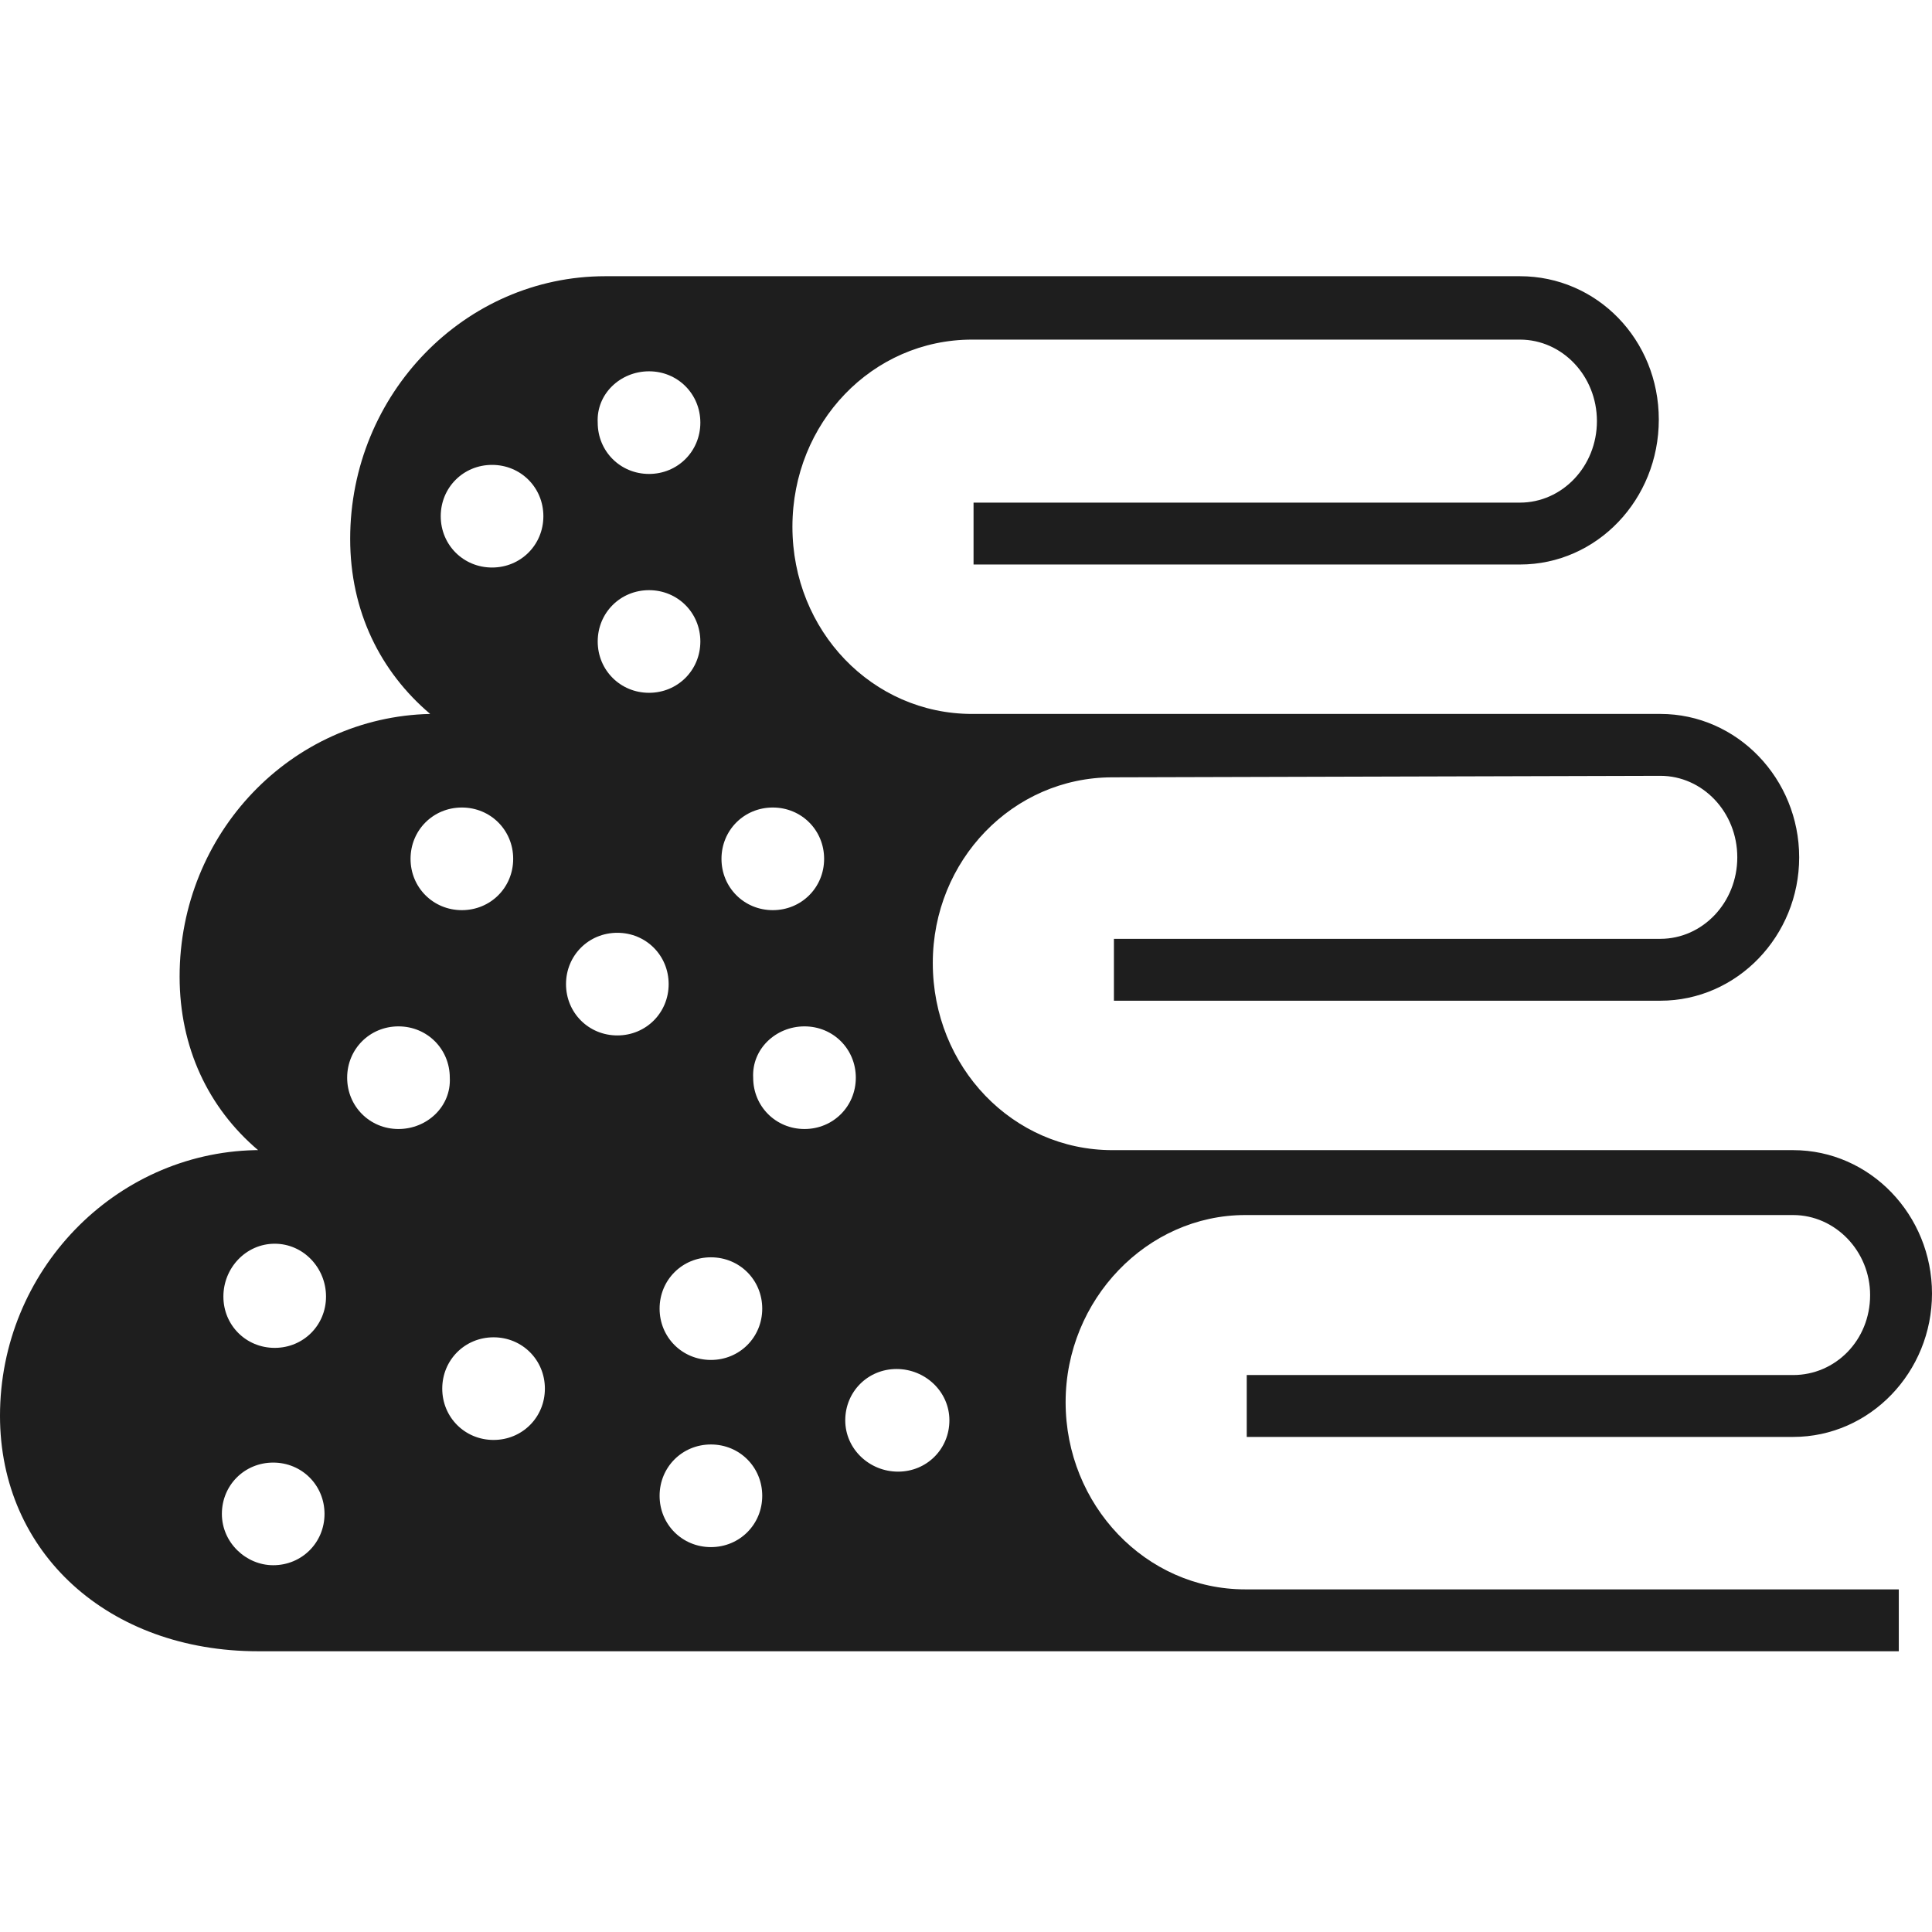 <?xml version="1.0" encoding="utf-8"?>
<!-- Generator: Adobe Illustrator 19.0.1, SVG Export Plug-In . SVG Version: 6.00 Build 0)  -->
<svg version="1.1" id="housekeeping" xmlns="http://www.w3.org/2000/svg" xmlns:xlink="http://www.w3.org/1999/xlink" x="0px"
	 y="0px" viewBox="0 0 128 128" style="enable-background:new 0 0 128 128;" xml:space="preserve">
<style type="text/css">
	.st0{display:none;}
	.st1{display:inline;fill:#1E1E1E;}
	.st2{fill:#1E1E1E;}
	.st3{display:inline;}
	.st4{fill-rule:evenodd;clip-rule:evenodd;fill:#1E1E1E;}
	.st5{display:inline;fill-rule:evenodd;clip-rule:evenodd;fill:#1E1E1E;}
</style>
<g id="row3">
	<g id="mop" class="st0">
		<path id="Shape_26_" class="st1" d="M81.5,66V75H48.4V66c0-1.9,1.5-3.4,3.4-3.4h4.7v-2.4c0-1.5,1.2-2.8,2.8-2.8h1.9V3.8
			c0-2.1,1.7-3.8,3.8-3.8c2.1,0,3.8,1.7,3.8,3.8v53.7h1.9c1.5,0,2.8,1.2,2.8,2.8v2.4h4.7C80,62.7,81.5,64.2,81.5,66z"/>
		<path id="Shape_27_" class="st1" d="M81.5,78.7c0,0-0.9,15.8,21.4,38.6c-2.7,2.4-6.5,4.4-10.9,6c-1.3,0.5-8.2-11.9-8.2-11.9
			s3,13.4,1.1,13.8c-4.2,0.9-11.2,2.3-15.8,2.6c-1.2,0.1-3.6-19.7-3.6-19.7S62.4,128,60.8,128c-4.2-0.1-11.4-1-15.4-1.6
			c-1.9-0.3,1.8-12.9,1.8-12.9s-7.6,11.4-9.3,10.9c-5-1.7-9.5-4.1-12.8-7.1c16.8-15.5,23.3-38.4,23.3-38.4H81.5z"/>
	</g>
	<g id="spunch" class="st0">
		<path class="st1" d="M0,45v46.6h128V45H0z M119.5,50.5c2.4,0,4.3,1.9,4.3,4.3c0,2.4-1.9,4.3-4.3,4.3s-4.3-1.9-4.3-4.3
			C115.3,52.4,117.2,50.5,119.5,50.5z M6.5,54.8c0-2.4,1.9-4.3,4.3-4.3c2.4,0,4.3,1.9,4.3,4.3c0,2.4-1.9,4.3-4.3,4.3
			C8.4,59.1,6.5,57.1,6.5,54.8z M13.1,84c-2.4,0-4.3-1.9-4.3-4.3s1.9-4.3,4.3-4.3s4.3,1.9,4.3,4.3S15.4,84,13.1,84z M26.7,72.6
			c-2.4,0-4.3-1.9-4.3-4.3c0-2.4,1.9-4.3,4.3-4.3s4.3,1.9,4.3,4.3C30.9,70.7,29,72.6,26.7,72.6z M32.2,54.8c0-3.2,2.6-5.8,5.8-5.8
			c3.2,0,5.8,2.6,5.8,5.8c0,3.2-2.6,5.8-5.8,5.8C34.8,60.6,32.2,58,32.2,54.8z M40.3,85.5c-3.2,0-5.8-2.6-5.8-5.8
			c0-3.2,2.6-5.8,5.8-5.8s5.8,2.6,5.8,5.8C46.1,82.9,43.5,85.5,40.3,85.5z M51.6,72.6c-2.4,0-4.3-1.9-4.3-4.3c0-2.4,1.9-4.3,4.3-4.3
			s4.3,1.9,4.3,4.3C55.9,70.7,53.9,72.6,51.6,72.6z M57.1,54.8c0-3.2,2.6-5.8,5.8-5.8c3.2,0,5.8,2.6,5.8,5.8c0,3.2-2.6,5.8-5.8,5.8
			C59.7,60.6,57.1,58,57.1,54.8z M69.7,85.5c-3.2,0-5.8-2.6-5.8-5.8c0-3.2,2.6-5.8,5.8-5.8c3.2,0,5.8,2.6,5.8,5.8
			C75.5,82.9,72.9,85.5,69.7,85.5z M81,70.4c-2.4,0-4.3-1.9-4.3-4.3c0-2.4,1.9-4.3,4.3-4.3s4.3,1.9,4.3,4.3
			C85.3,68.5,83.4,70.4,81,70.4z M85.8,54.8c0-2.4,1.9-4.3,4.3-4.3s4.3,1.9,4.3,4.3c0,2.4-1.9,4.3-4.3,4.3S85.8,57.1,85.8,54.8z
			 M94.6,85.5c-3.2,0-5.8-2.6-5.8-5.8c0-3.2,2.6-5.8,5.8-5.8c3.2,0,5.8,2.6,5.8,5.8C100.4,82.9,97.8,85.5,94.6,85.5z M108.2,72.6
			c-2.4,0-4.3-1.9-4.3-4.3c0-2.4,1.9-4.3,4.3-4.3s4.3,1.9,4.3,4.3C112.5,70.7,110.6,72.6,108.2,72.6z M119.5,85.5
			c-3.2,0-5.8-2.6-5.8-5.8c0-3.2,2.6-5.8,5.8-5.8c3.2,0,5.8,2.6,5.8,5.8C125.4,82.9,122.8,85.5,119.5,85.5z"/>
		<path id="Shape_36_" class="st1" d="M119.5,36.5c-3.6,0-6.7,2.3-7.9,5.4c-1.2-3.2-4.3-5.4-7.9-5.4s-6.7,2.3-7.9,5.4
			c-1.2-3.2-4.3-5.4-7.9-5.4s-6.7,2.3-7.9,5.4c-1.2-3.2-4.3-5.4-7.9-5.4c-3.6,0-6.7,2.3-7.9,5.4c-1.2-3.2-4.3-5.4-7.9-5.4
			c-3.6,0-6.7,2.3-7.9,5.4c-1.2-3.2-4.3-5.4-7.9-5.4s-6.7,2.3-7.9,5.4c-1.2-3.2-4.3-5.4-7.9-5.4s-6.7,2.3-7.9,5.4
			c-1.2-3.2-4.3-5.4-7.9-5.4C3.8,36.5,0,40.3,0,45h128C128,40.3,124.2,36.5,119.5,36.5z"/>
	</g>
	<g id="towels">
		<path id="Shape_23_" class="st2" d="M77.1,79.3H16.2c-3.9,0-7.4,1.6-10,4.1c-2.6,2.5-4.2,6-4.2,9.9c0,7.7,6.4,14,14.1,14H75
			c0,0-6.9-7-7.1-14C67.7,86.3,77.1,79.3,77.1,79.3z M14.7,100.3c0-1.9,1.5-3.4,3.4-3.4c1.9,0,3.4,1.5,3.4,3.4
			c0,1.9-1.5,3.4-3.4,3.4C16.3,103.7,14.7,102.2,14.7,100.3z M62.9,94.1c0,1.9-1.5,3.4-3.4,3.4S56,96,56,94.1c0-1.9,1.5-3.4,3.4-3.4
			S62.9,92.2,62.9,94.1z M47.1,90.1c-1.9,0-3.4-1.5-3.4-3.4c0-1.9,1.5-3.4,3.4-3.4c1.9,0,3.4,1.5,3.4,3.4
			C50.5,88.6,49,90.1,47.1,90.1z M50.5,99.1c0,1.9-1.5,3.4-3.4,3.4c-1.9,0-3.4-1.5-3.4-3.4c0-1.9,1.5-3.4,3.4-3.4
			C49,95.7,50.5,97.2,50.5,99.1z M36.1,92c0,1.9-1.5,3.4-3.4,3.4s-3.4-1.5-3.4-3.4c0-1.9,1.5-3.4,3.4-3.4S36.1,90.1,36.1,92z
			 M21.6,85.9c0,1.9-1.5,3.4-3.4,3.4c-1.9,0-3.4-1.5-3.4-3.4c0-1.9,1.5-3.5,3.4-3.5C20.1,82.4,21.6,84,21.6,85.9z M68.3,50.4H28.1
			c-7.8,0-14.1,6.3-14.1,14c0,3.8,1.6,7.3,4.2,9.9c2.6,2.5,6.1,4.1,10,4.1h38.2c0,0-6.8-7-7.1-14C59,57.4,68.3,50.4,68.3,50.4z
			 M26.4,74.8c-1.9,0-3.4-1.5-3.4-3.4c0-1.9,1.5-3.4,3.4-3.4c1.9,0,3.4,1.5,3.4,3.4C29.9,73.3,28.3,74.8,26.4,74.8z M53.3,68
			c1.9,0,3.4,1.5,3.4,3.4c0,1.9-1.5,3.4-3.4,3.4s-3.4-1.5-3.4-3.4C49.8,69.5,51.4,68,53.3,68z M47.8,56.9c0-1.9,1.5-3.4,3.4-3.4
			s3.4,1.5,3.4,3.4c0,1.9-1.5,3.4-3.4,3.4S47.8,58.8,47.8,56.9z M44.3,65.2c0,1.9-1.5,3.4-3.4,3.4s-3.4-1.5-3.4-3.4
			c0-1.9,1.5-3.4,3.4-3.4S44.3,63.3,44.3,65.2z M34,56.9c0,1.9-1.5,3.4-3.4,3.4c-1.9,0-3.4-1.5-3.4-3.4c0-1.9,1.5-3.4,3.4-3.4
			C32.5,53.5,34,55,34,56.9z M59,21.5H39.4c-7.8,0-14.1,6.3-14.1,14c0,3.8,1.6,7.4,4.2,9.9c2.6,2.5,6.1,4.1,10,4.1h17.5
			c0,0-6.8-7-7.1-14C49.7,28.5,59,21.5,59,21.5z M29.2,34.2c0-1.9,1.5-3.4,3.4-3.4s3.4,1.5,3.4,3.4s-1.5,3.4-3.4,3.4
			S29.2,36.1,29.2,34.2z M43,24.6c1.9,0,3.4,1.5,3.4,3.4c0,1.9-1.5,3.4-3.4,3.4c-1.9,0-3.4-1.5-3.4-3.4C39.5,26.1,41.1,24.6,43,24.6
			z M43,39.1c1.9,0,3.4,1.5,3.4,3.4s-1.5,3.4-3.4,3.4c-1.9,0-3.4-1.5-3.4-3.4S41.1,39.1,43,39.1z"/>
		<path id="Shape_22_" class="st2" d="M70.6,92.9c0-6.8,5.4-12.4,11.9-12.4h36.3c2.8,0,5.1,2.4,5.1,5.3c0,3-2.3,5.3-5.1,5.3H82.6
			v4.1h36.2c5.1,0,9.2-4.3,9.2-9.5c0-5.2-4.1-9.5-9.2-9.5H73.7c-6.6,0-11.9-5.5-11.9-12.4c0-6.8,5.3-12.3,11.9-12.3l36.3-0.1
			c2.8,0,5.1,2.4,5.1,5.4c0,3-2.3,5.4-5.1,5.4H73.8v4.1H110c5.1,0,9.2-4.3,9.2-9.5c0-5.2-4.1-9.5-9.2-9.5l-45.6,0v0
			c-6.6,0-11.9-5.5-11.9-12.4s5.3-12.4,11.9-12.4h36.3c2.8,0,5.1,2.4,5.1,5.4c0,3-2.3,5.4-5.1,5.4H64.5v4.1h36.2
			c5.1,0,9.2-4.3,9.2-9.6s-4.1-9.5-9.2-9.5H40.1c-9.3,0-16.9,7.8-16.9,17.4c0,4.8,2,8.8,5.3,11.6c-9.2,0.2-16.6,7.9-16.6,17.4
			c0,4.7,1.9,8.7,5.2,11.5h-0.2C7.6,76.4,0,84.2,0,93.8c0,9.1,7.2,15.6,17.1,15.6h108.7v-4.1H82.5C75.9,105.3,70.6,99.7,70.6,92.9z
			 M17.1,105.3c-6.2,0-13-3.6-13-11.5c0-7.3,5.7-13.3,12.8-13.3h55c-3.3,3-5.4,7.4-5.4,12.4c0,4.9,2.1,9.4,5.4,12.4H17.1z
			 M53.8,22.7c-3.3,3-5.4,7.5-5.4,12.4c0,4.9,2.1,9.3,5.4,12.4H40.3c-6.2,0-13-3.6-13-11.5c0-7.3,5.7-13.3,12.8-13.3H53.8z
			 M63.1,51.7c-3.3,3-5.4,7.4-5.4,12.3c0,4.9,2.1,9.3,5.4,12.4H29c-6.2,0-13-3.6-13-11.5c0-7.3,5.7-13.2,12.8-13.2H63.1z"/>
	</g>
	<g id="house" class="st0">
		<path id="Shape_31_" class="st1" d="M103.2,72.2c-0.9,0-1.8-0.4-2.5-1.1L52.7,23.2L6.1,69.8c-1.4,1.4-3.7,1.4-5.1,0
			c-1.4-1.4-1.4-3.7,0-5.1L52.7,13l53,53c1.4,1.4,1.4,3.7,0,5.1C105,71.8,104.1,72.2,103.2,72.2z M86.1,74.9H61.4v20.3h24.7V74.9z
			 M75.6,78.4h7v13.1h-7V78.4z M65,78.4h7v13.1h-7V78.4z M44.9,74.9H20.2v20.3h24.7V74.9z M34.3,78.4h7v13.1h-7V78.4z M23.8,78.4h7
			v13.1h-7V78.4z"/>
		<path id="Shape_30_" class="st1" d="M52.7,27.7L11.3,68.8V115h82.8V68.8L52.7,27.7z M46.9,97.1H18.2V72.9h28.6V97.1z M88.1,97.2
			H59.5V72.9h28.6V97.2z M103.6,34.5l-8.1-2.9l-8.4,1.9l2.9-8.1L88.1,17l8.1,2.9l8.4-1.9l-2.9,8.1L103.6,34.5z M122.3,44.3l-0.7-9.4
			l-7.5,5.7l-9.4,0.7l5.7,7.5l0.7,9.4l7.5-5.7l9.4-0.7L122.3,44.3z M124.1,21.5l2.7-5.7l-6.2,0.8l-5.7-2.7l0.8,6.2l-2.7,5.7l6.2-0.8
			l5.7,2.7L124.1,21.5z"/>
	</g>
	<g id="vacuum_cleaner_1_" class="st0">
		<path id="Shape_18_" class="st1" d="M102.7,128c-8.3,0-15-6.7-15-15c0-8.3,6.7-15,15-15s15,6.7,15,15
			C117.8,121.3,111,128,102.7,128z M102.7,103.5c-5.2,0-9.5,4.3-9.5,9.5c0,5.2,4.3,9.5,9.5,9.5s9.5-4.3,9.5-9.5
			C112.3,107.7,108,103.5,102.7,103.5z M63.6,118.5v9.1H10.2v-9.1c0-1.9,1.5-3.5,3.5-3.5h13.6c0.1-3,2.5-5.3,5.5-5.3h8.3
			c3,0,5.4,2.4,5.5,5.3h13.6C62,115,63.6,116.6,63.6,118.5z M60,8.6c9.3-4.6,19.7-4,27.2,1.6c7.7,5.8,9.3,16,9.3,28.9l5.4,1
			c0-14.5-2-27.3-11.5-34.3c-9.2-6.9-21.8-7.7-33-2.1c-16.1,8-23.4,26.7-23.4,51.3h5.5C39.7,32.6,45.9,15.7,60,8.6z"/>
		<path id="Shape_19_" class="st1" d="M105.9,48.6v46.5c-1-0.2-2.1-0.3-3.2-0.3c-10,0-18.2,8.1-18.2,18.2c0,3.6,1.1,7,2.9,9.9
			c-26.8,0-26.3-74.3,8.1-74.3L105.9,48.6z M102.7,119.5c3.6,0,6.5-2.9,6.5-6.5c0-3.6-2.9-6.5-6.5-6.5c-3.6,0-6.5,2.9-6.5,6.5
			C96.2,116.6,99.1,119.5,102.7,119.5z M105.9,44.8l0-1.4c0-3-2.5-5.5-5.5-5.5l-2.2,0c-3,0-5.5,2.5-5.5,5.5l0,1.8L105.9,44.8z
			 M40.6,109.7h-7.3V57.4h7.3V109.7z"/>
	</g>
</g>
<g id="row2">
	<g id="bucket" class="st0">
		<path class="st1" d="M5.6,34.2c10.3,4.6,31.5,4.8,34.5,4.8c3.1,0,24.3-0.2,34.5-4.7c-1.8,14-16.6,25-34.5,25
			C22.2,59.2,7.4,48.2,5.6,34.2z"/>
		<path class="st1" d="M77.3,39.2l-5.8,36l-3.1,19.3c-0.6,3.1-11.1,7.8-23.1,8.9c-1.7,0.2-3.5,0.3-5.2,0.3s-3.5-0.1-5.2-0.3
			c-12-1.2-22.6-6-23.1-8.9l0-0.3l-8.8-55c3.9,13.4,19.1,23.4,37.2,23.4C58.2,62.6,73.3,52.6,77.3,39.2z"/>
		<g id="Shape_16_" class="st3">
			<path class="st2" d="M40.1,18.9C36,18.9,0,19.2,0,29.3c0,1.4,0.7,2.6,1.9,3.7c0,0,8,6.4,38.2,6.4c30.2,0,38.2-6.3,38.2-6.3
				c1.3-1,2-2.3,2-3.7C80.2,19.2,44.2,18.9,40.1,18.9z M40.1,34.5c-20.7,0-32.4-3.3-34.7-5.2c2.3-2,14-5.2,34.7-5.2
				s32.4,3.3,34.7,5.2C72.5,31.3,60.8,34.5,40.1,34.5z M77.3,39.2 M2.9,39.2 M89.3,88c1.4-1.1,2.2-2.4,2.2-3.7
				c0-4.3-8.4-7.9-20.1-9.1c0,0-0.1,0-0.1,0l-3,18.9c-0.6,3.2-11.1,8.1-23.1,9.3c-1.7,0.2-3.5,0.3-5.2,0.3s-3.5-0.1-5.2-0.3
				c-12-1.2-22.5-6.2-23.1-9.3c0,0,0,0.1-0.1,0.1c-1,1.1-1.6,2.3-1.6,3.5c0,6.3,13.9,11.4,31,11.4c13.4,0,24.8-3.1,29.2-7.5
				c5.3,0.5,11.3,0.7,17.7,0.7c22.1,0,40-3.2,40-7.2C128,91.3,110.8,88.1,89.3,88z"/>
		</g>
	</g>
	<g id="spray-bottle" class="st0">
		<g id="Shape_14_" class="st3">
			<path class="st4" d="M95.8,0v11.7h5.8V0H95.8z M76.1,45V23.8h-3.5v-2.3l15.6-9.7h3.9V0H43.4L27.9,19.5v7.8l13.6-9.7l4.7,6.2h-2.3
				V45c-5.5,4.2-17.5,14.2-17.5,21.2V128h67.3V68.1C93.6,60.2,81,49,76.1,45z M86.7,121H33.3V66.1c0-2.5,7.7-10.4,16.1-16.7l1.4-1
				V30.7h18.3v17.7l1.3,1c7.8,6.2,16.2,15.2,16.2,18.7V121z"/>
		</g>
		<path id="Shape_15_" class="st5" d="M71.7,79.3C66.3,82,61,91.7,55.5,93.7c-11.7,4.2-18.1-5.4-18.1-5.4v28.9h45.1V81.1
			C82.6,81.1,76.9,76.7,71.7,79.3z M78.1,116.7h-3.9V85.6h3.9V116.7z M89,14.6l-11.6,7.8l15.5,19.5h5.8L89,14.6z"/>
	</g>
	<g id="rake" class="st0">
		<g id="Shape_13_" class="st3">
			<path class="st2" d="M64,103.6c-3.1,0-5.6-2.5-5.6-5.6V5.6C58.4,2.5,60.9,0,64,0c3.1,0,5.6,2.5,5.6,5.6V98
				C69.6,101.1,67.1,103.6,64,103.6z"/>
		</g>
		<polygon id="Shape_12_" class="st5" points="112.5,98 112.5,128 109.5,128 109.5,113.8 105,113.8 105,128 101.6,128 101.6,113.8 
			97.1,113.8 97.1,128 93.7,128 93.7,113.8 89.3,113.8 89.3,128 85.9,128 85.9,113.8 81.4,113.8 81.4,128 78,128 78,113.8 
			73.5,113.8 73.5,128 70.2,128 70.2,113.8 65.7,113.8 65.7,128 62.3,128 62.3,113.8 57.8,113.8 57.8,128 54.5,128 54.5,113.8 
			50,113.8 50,128 46.6,128 46.6,113.8 42.1,113.8 42.1,128 38.7,128 38.7,113.8 34.3,113.8 34.3,128 30.9,128 30.9,113.8 
			26.4,113.8 26.4,128 23,128 23,113.8 18.5,113.8 18.5,128 15.5,128 15.5,98 		"/>
	</g>
	<g id="Peg" class="st0">
		<g id="Shape_11_" class="st3">
			<path class="st2" d="M75.7,55.1l9.6-9.6c1.3,2.7,0.9,6-1.3,8.2C81.7,55.9,78.4,56.4,75.7,55.1z M88.5,42.3L87,43.8
				c2.2,3.6,1.7,8.4-1.4,11.5c-3.1,3.1-7.9,3.6-11.5,1.4l-20,20c1.7,2.6-0.3,8-4.8,12.5c-4.5,4.5-9.9,6.5-12.5,4.8l-4.1,4.1l2,29.8
				l36-36c0,0-3.5-7,2.3-12.8c5.8-5.9,12.5-2,12.5-2L128,34.6L88.5,42.3z M46.8,56.7C41.5,60.1,36,57.4,36,57.4l-36,36l29.8,2
				l4.1-4.1c-1.7-2.6,0.3-8,4.8-12.5c4.5-4.5,9.9-6.5,12.5-4.8l17.2-17.2H46.8z M50.9,42.5c0,0,1.2,2.1,1.2,5h17.4
				c0.2-2,1.1-4,2.7-5.6c3.3-3.3,8.4-3.6,12.1-1.1l1.4-1.4L93.4,0L50.9,42.5z"/>
		</g>
		<path id="Shape_10_" class="st1" d="M84,53.7c-2.2,2.2-5.6,2.7-8.2,1.4c-0.3-0.2-0.6-0.3-0.9-0.5c-8.1,0.1-18.1,0.2-25.8,0.4
			c-1.6,0-3,0-4.4,0.1C42,55,39.9,55,38.4,55l5.2-5.1c0.3,0,0.7,0,1,0c2.2,0,4.7-0.1,7.2-0.1c7.1-0.1,15-0.2,20-0.2
			c-0.3-2.1,0.4-4.3,2-6c2.8-2.8,7.3-2.8,10.1,0c0.6,0.6,1,1.2,1.3,1.9C86.6,48.2,86.2,51.5,84,53.7z"/>
	</g>
	<g id="iron" class="st0">
		<g id="Shape_29_" class="st3">
			<path class="st2" d="M122.7,85.4H6.7c0-9,23-22.6,55.4-22.6c1.5,0,39.2,0,39.2,0l-6.4-19.7H47.7c-2.3,0-4.2-1.9-4.2-4.2V37
				c0-2.3,1.9-4.2,4.2-4.2h60.1l2.3,7.6h5.1l4.1,13.8h-5.1C114.2,54.2,122.7,83.3,122.7,85.4z"/>
		</g>
		<path id="Shape_28_" class="st1" d="M125.1,95.2H2.9c-1.6,0-2.9-1.3-2.9-2.9c0-1.6,1.3-2.9,2.9-2.9h122.3c1.6,0,2.9,1.3,2.9,2.9
			C128,93.9,126.7,95.2,125.1,95.2z M86.6,60H62.1c-1.6,0-2.9-1.3-2.9-2.9s1.3-2.9,2.9-2.9h24.5c1.6,0,2.9,1.3,2.9,2.9
			S88.2,60,86.6,60z"/>
	</g>
</g>
<g id="row1_1_">
	<g id="Sewing_x5F_Needle" class="st0">
		<path class="st1" d="M46.5,77H10.8c-1,0-1.8-0.8-1.8-1.8s0.8-1.8,1.8-1.8h35.7c1,0,1.8,0.8,1.8,1.8S47.5,77,46.5,77z M46.5,69.6
			H10.8c-1,0-1.8-0.8-1.8-1.8c0-1,0.8-1.8,1.8-1.8h35.7c1,0,1.8,0.8,1.8,1.8C48.4,68.7,47.5,69.6,46.5,69.6z M46.5,62.1H10.8
			c-1,0-1.8-0.8-1.8-1.8c0-1,0.8-1.8,1.8-1.8h35.7c1,0,1.8,0.8,1.8,1.8C48.4,61.3,47.5,62.1,46.5,62.1z M46.5,54.7H10.8
			c-1,0-1.8-0.8-1.8-1.8S9.8,51,10.8,51h35.7c1,0,1.8,0.8,1.8,1.8S47.5,54.7,46.5,54.7z M127.9,35.9c-0.2-1.4-0.9-2.4-1.9-3.1
			c-3.6-2.3-9.5,1.1-13.5,5.7c-3.2,3.6-4.8,7.4-4.4,10.3c0,0,0,0,0,0c-7,8-39.6,45.7-37.4,47.2c2.2,1.4,33.8-34.3,41.8-43.4h0.1
			c3.4,0,7.7-2.9,10.8-6.4C126.7,42.6,128.3,38.7,127.9,35.9z M120.8,43.7c-3.8,4.4-7.8,5.6-8.7,5c0,0-0.2-0.1-0.2-0.5
			c-0.2-1.4,0.8-4.3,3.5-7.3c3.2-3.7,6.5-5.2,8-5.2c0.3,0,0.5,0.1,0.6,0.1c0,0,0.2,0.1,0.2,0.5c0,0.1,0,0.2,0,0.3
			C124.3,38.2,123.2,40.9,120.8,43.7z"/>
		<path class="st1" d="M9.7,80.1h37.9l9.7,10H0L9.7,80.1z M57.3,37.6H0l9.7,10h37.9L57.3,37.6z"/>
	</g>
	<g id="dish_x5F_cleaning" class="st0">
		<path id="Shape_9_" class="st1" d="M38.2,111.1C17.2,111.1,0,94,0,72.9s17.2-38.2,38.2-38.2s38.2,17.2,38.2,38.2
			S59.3,111.1,38.2,111.1z M38.2,39.4c-18.4,0-33.5,15-33.5,33.5s15,33.5,33.5,33.5s33.5-15,33.5-33.5S56.7,39.4,38.2,39.4z
			 M38.2,100.3c15.1,0,27.4-12.3,27.4-27.4S53.4,45.5,38.2,45.5S10.9,57.8,10.9,72.9S23.1,100.3,38.2,100.3z M65.3,25.9l-4.7-0.5
			l-4.3,2.1l0.5-4.7l-2.1-4.3l4.7,0.5l4.3-2.1l-0.5,4.7L65.3,25.9z M69.1,39.8l0.2-2.1l-1.9,1l-2.1-0.2l1,1.9l-0.2,2.1l1.9-1
			l2.1,0.2L69.1,39.8z M92.9,40.1l1-3l-3,0.7l-3-1l0.7,3l-1,3l3-0.7l3,1L92.9,40.1z M80.9,28l-1.1-3.4l-2.2,2.8l-3.4,1.1l2.8,2.2
			l1.1,3.4l2.2-2.8l3.4-1.1L80.9,28z M121.5,104.6h-19.7v-4.8h7.4V79.7h4.8v20.1h7.4V104.6z M128,49.6H95.3v-4.8H128V49.6z"/>
		<path id="Shape_7_" class="st1" d="M111.7,81.7L111.7,81.7c-9,0-16.3-7.3-16.3-16.3v-13H128v13C128,74.3,120.7,81.7,111.7,81.7z
			 M38.2,96.5c13.1,0,23.6-10.6,23.6-23.6S51.3,49.3,38.2,49.3S14.6,59.8,14.6,72.9S25.2,96.5,38.2,96.5z"/>
	</g>
	<g id="dustpan" class="st0">
		<path id="Shape_5_" class="st1" d="M119.7,128H8.1c0-36.1,25-65.5,55.8-65.5S119.7,91.8,119.7,128z"/>
		<path id="Shape_4_" class="st1" d="M119.9,128h-3.4C114.6,88.3,93.6,65.3,64,65.3c-29.6,0-50.6,22.9-52.5,62.6H8.1
			c0-37.9,20.3-69.3,46.9-75.2V9.1c0-5,4.1-9.1,9-9.1h0c5,0,9,4.1,9,9.1v43.7C99.7,58.6,119.9,90.1,119.9,128z"/>
	</g>
	<g id="wiper" class="st0">
		<path id="Shape_3_" class="st1" d="M128,33.8v4.6c0,1.3-1,2.3-2.4,2.3H82.2L72.8,56c-0.4,0.7-0.5,1.5-0.5,2.3v45.4
			c0,1.5-1.2,2.8-2.7,2.8H58.4c-1.5,0-2.7-1.2-2.7-2.8V58.4c0-0.8-0.2-1.6-0.5-2.3l-9.4-15.3H2.4C1,40.8,0,39.7,0,38.4v-4.6
			c0-1.3,1-2.3,2.4-2.3h123.3C127,31.5,128,32.5,128,33.8z"/>
		<path id="Shape_2_" class="st1" d="M125.3,27.5H2.7c-0.6,0-1-0.4-1-1v-4c0-0.6,0.4-1,1-1h122.6c0.6,0,1,0.4,1,1v4
			C126.3,27,125.8,27.5,125.3,27.5z"/>
	</g>
	<g id="laundary_x5F_detergent" class="st0">
		<path id="Shape_1_" class="st1" d="M70.4,23.8c-2.5,0-4.9,0.9-6.8,2.6L24.5,59.6c-2.7,2.4-4.2,5.8-4.2,9.4v51
			c0,4.4,3.5,7.9,7.9,7.9h71.6c4.4,0,7.9-3.5,7.9-7.9V23.8H70.4z M63.8,67.2c0,1.2-1,2.2-2.2,2.2l-25.2,0.9c-2.1,0.1-3.2-2.6-1.6-4
			l30.5-27.5c1.5-1.3,3.8-0.2,3.8,1.7L63.8,67.2z"/>
		<path id="Shape" class="st1" d="M106.2,19.4H70.6c-0.8,0-1.5-0.7-1.5-1.5V1.5c0-0.8,0.7-1.5,1.5-1.5h35.6c0.8,0,1.5,0.7,1.5,1.5
			v16.4C107.7,18.8,107,19.4,106.2,19.4z"/>
	</g>
</g>
</svg>
